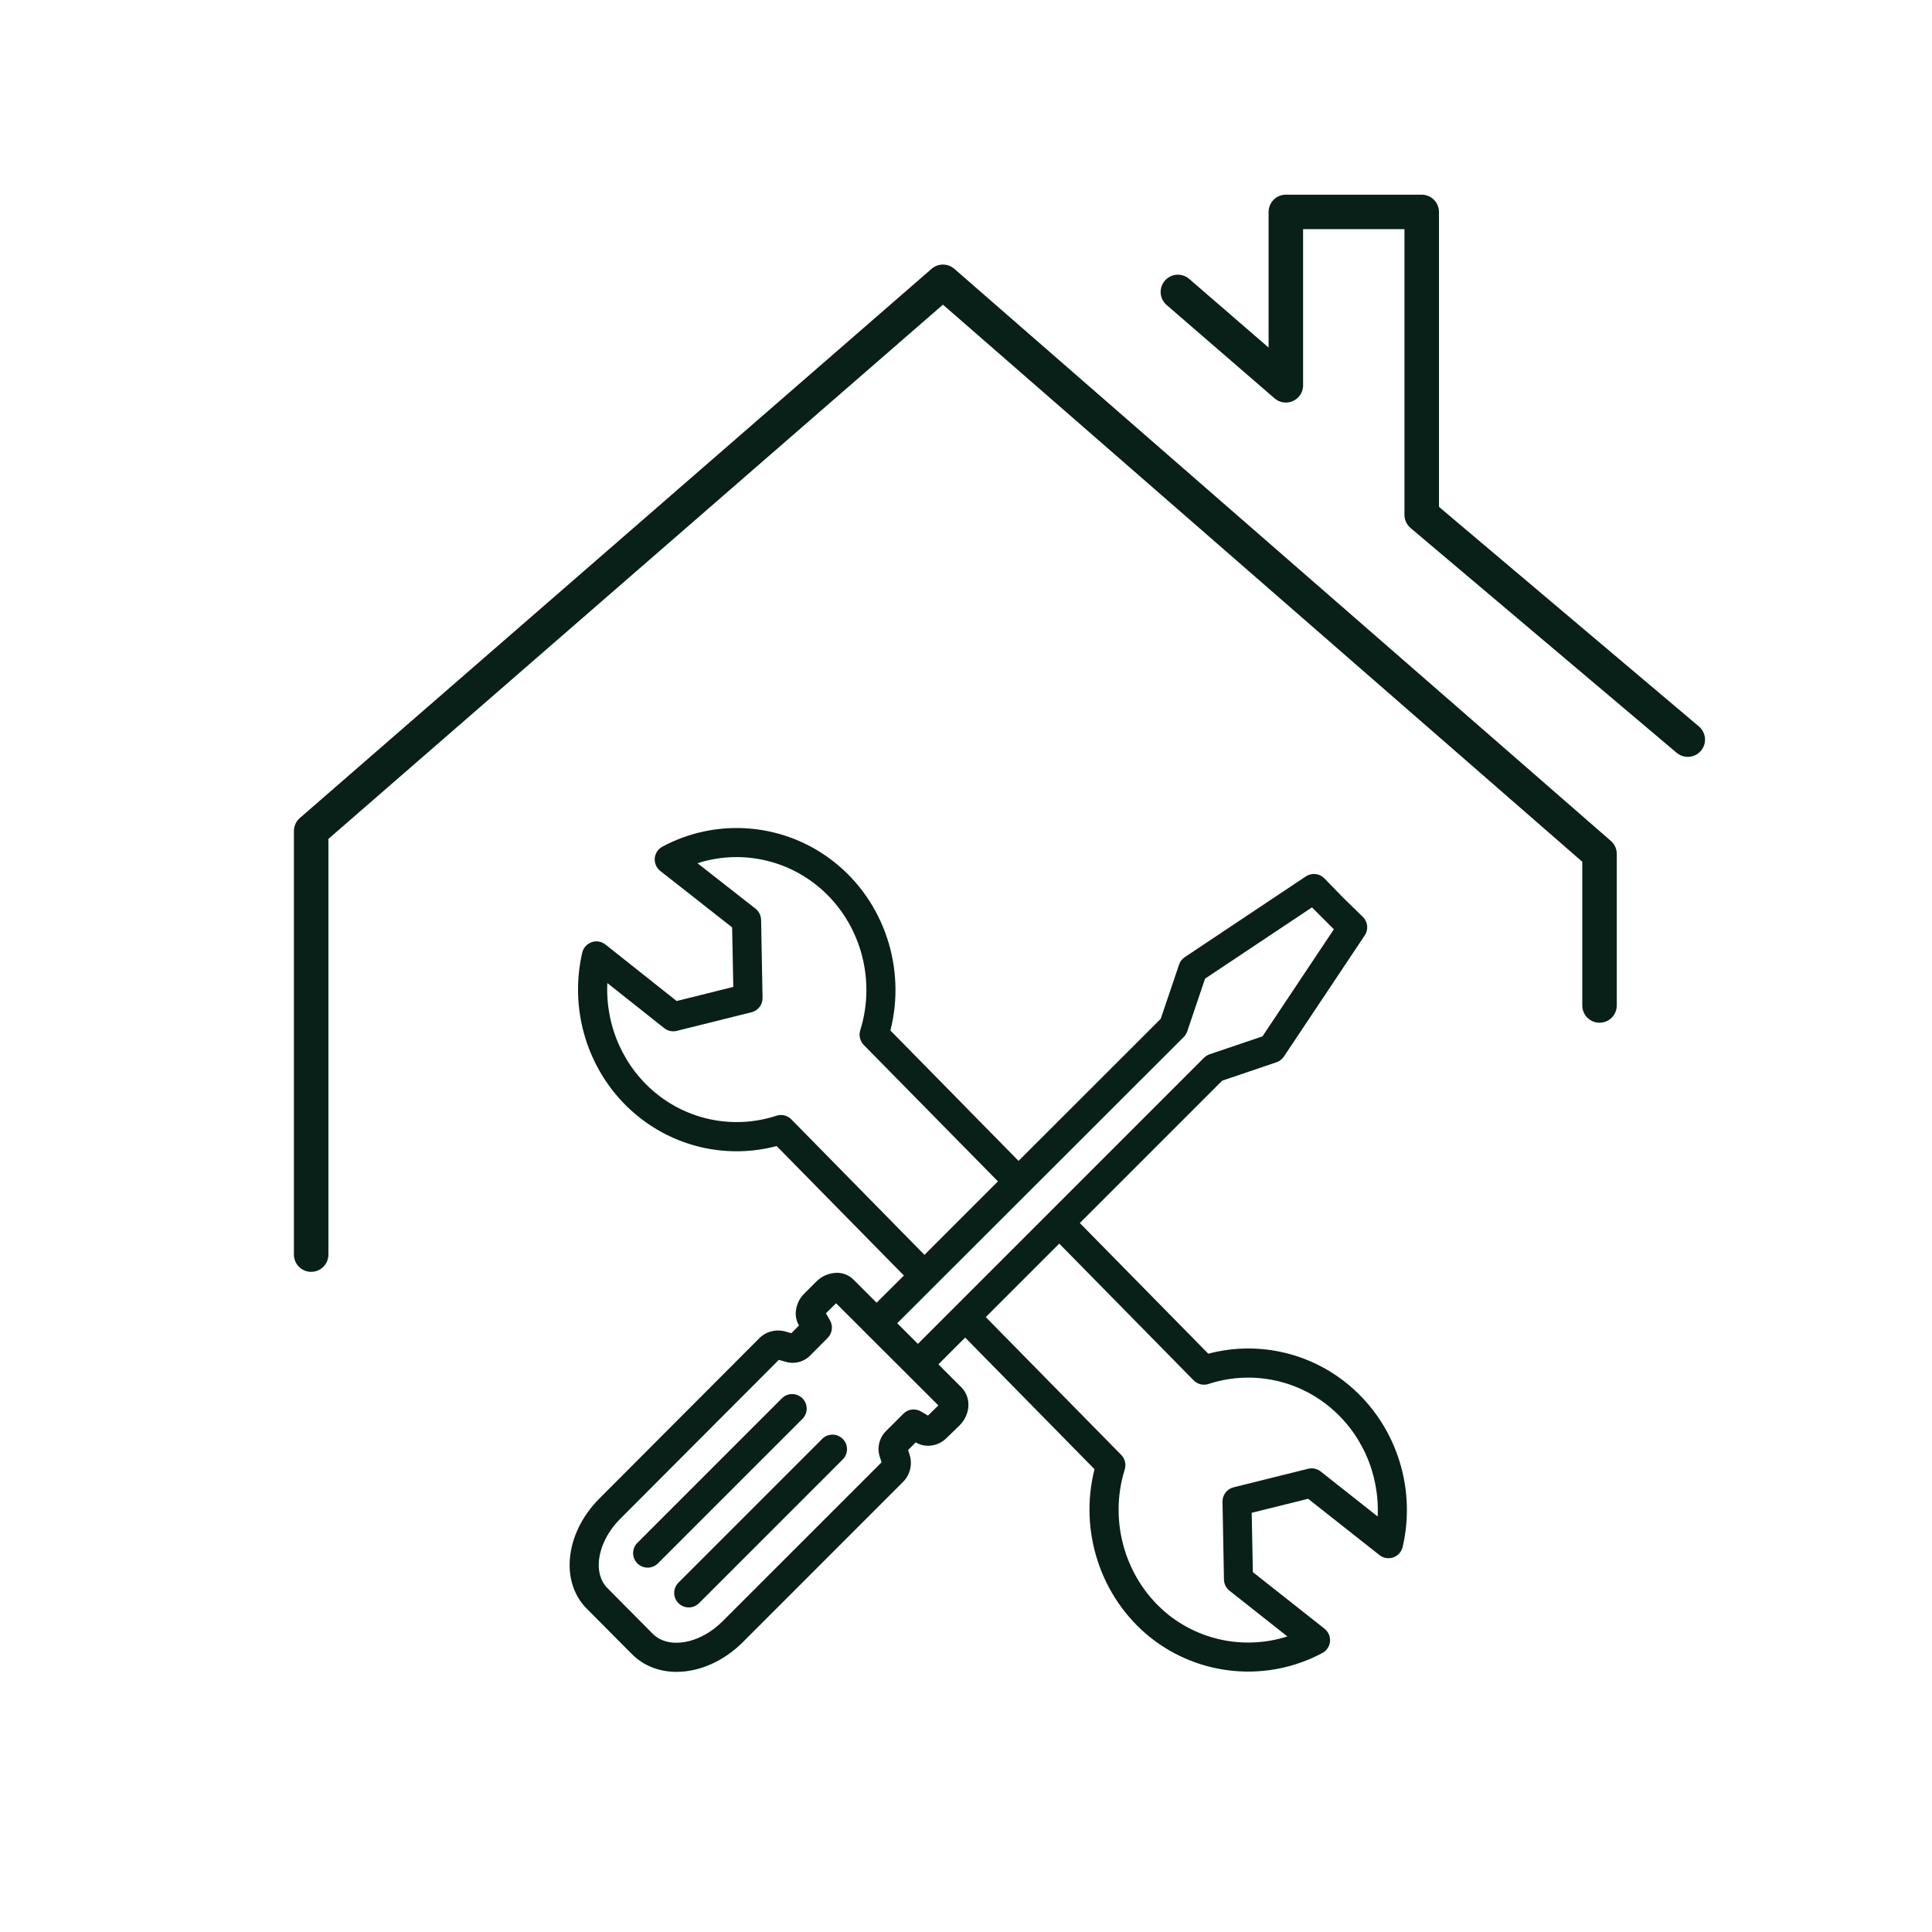 <?xml version="1.0" encoding="UTF-8"?> <svg xmlns="http://www.w3.org/2000/svg" width="56" height="56" viewBox="0 0 56 56" fill="none"><path d="M9.019 36.365V24.088L27.332 8.168L46.363 24.751V29.144" stroke="#082017" stroke-linecap="round" stroke-linejoin="round"></path><path d="M34.142 8.462L37.271 11.168V6.143H41.209V14.923L48.921 21.438" stroke="#082017" stroke-linecap="round" stroke-linejoin="round"></path><g clip-path="url(#clip0_211_18)"><path d="M38.999 40.067C38.447 39.629 37.799 39.326 37.109 39.182C36.419 39.038 35.704 39.057 35.023 39.238L31.299 35.45L35.426 31.324L36.998 30.791C37.086 30.761 37.162 30.703 37.214 30.626L39.559 27.111C39.614 27.029 39.638 26.93 39.627 26.832C39.617 26.735 39.572 26.643 39.502 26.575L38.941 26.029L38.388 25.46C38.319 25.389 38.228 25.345 38.13 25.335C38.032 25.324 37.933 25.348 37.851 25.403L34.342 27.743C34.264 27.794 34.206 27.87 34.176 27.959L33.644 29.531L29.523 33.649L25.809 29.869C26.269 28.065 25.629 26.126 24.172 24.98C23.476 24.43 22.634 24.096 21.751 24.018C20.867 23.94 19.98 24.122 19.199 24.541C19.137 24.575 19.085 24.622 19.046 24.681C19.008 24.739 18.984 24.807 18.978 24.877C18.972 24.946 18.984 25.016 19.012 25.081C19.04 25.145 19.083 25.201 19.138 25.244L21.221 26.881L21.255 28.606L19.613 29.015L17.55 27.378C17.494 27.334 17.428 27.304 17.358 27.292C17.288 27.28 17.215 27.286 17.148 27.31C17.081 27.334 17.02 27.374 16.973 27.427C16.925 27.48 16.892 27.545 16.876 27.614C16.465 29.396 17.116 31.271 18.535 32.39C19.088 32.828 19.735 33.131 20.425 33.275C21.115 33.419 21.83 33.4 22.511 33.219L26.2 36.972L25.409 37.759L24.747 37.098C24.683 37.033 24.607 36.981 24.523 36.945C24.439 36.91 24.348 36.892 24.257 36.893H24.255C24.141 36.895 24.029 36.92 23.925 36.965C23.821 37.011 23.727 37.077 23.648 37.16L23.314 37.494C23.235 37.571 23.173 37.662 23.13 37.763C23.087 37.864 23.065 37.973 23.064 38.082C23.065 38.201 23.098 38.318 23.159 38.42L22.937 38.644L22.795 38.604C22.659 38.559 22.514 38.553 22.375 38.586C22.236 38.618 22.109 38.689 22.008 38.79L17.376 43.433C16.825 43.984 16.509 44.69 16.511 45.368C16.511 45.864 16.689 46.312 17.009 46.629L18.329 47.958C18.672 48.295 19.126 48.46 19.61 48.46C20.26 48.46 20.965 48.165 21.534 47.596L26.185 42.944C26.281 42.844 26.349 42.719 26.381 42.584C26.413 42.448 26.409 42.307 26.368 42.174L26.321 42.03L26.543 41.808C26.831 41.982 27.217 41.921 27.462 41.657L27.807 41.323C27.808 41.321 27.81 41.319 27.812 41.318C28.13 40.998 28.16 40.52 27.874 40.22L27.2 39.546L27.976 38.77L31.725 42.586C31.268 44.383 31.905 46.321 33.358 47.474C34.054 48.023 34.896 48.356 35.779 48.434C36.662 48.512 37.548 48.331 38.33 47.913C38.392 47.88 38.444 47.832 38.483 47.773C38.521 47.715 38.545 47.648 38.551 47.578C38.557 47.509 38.546 47.438 38.518 47.374C38.491 47.31 38.447 47.254 38.393 47.21L36.315 45.569L36.281 43.85L37.917 43.443L39.985 45.075C40.04 45.119 40.106 45.148 40.176 45.16C40.247 45.171 40.319 45.165 40.386 45.142C40.453 45.118 40.513 45.078 40.56 45.025C40.607 44.972 40.641 44.908 40.657 44.839C41.071 43.061 40.419 41.186 38.999 40.067ZM22.637 32.319C22.593 32.319 22.549 32.326 22.506 32.34C21.926 32.53 21.307 32.574 20.705 32.467C20.104 32.359 19.538 32.105 19.059 31.726C18.078 30.95 17.544 29.735 17.604 28.494L19.252 29.801C19.302 29.841 19.361 29.869 19.424 29.883C19.487 29.897 19.552 29.896 19.615 29.881L21.783 29.341C21.875 29.318 21.957 29.264 22.016 29.188C22.074 29.113 22.105 29.019 22.103 28.924L22.061 26.663C22.059 26.6 22.044 26.539 22.017 26.483C21.989 26.427 21.949 26.378 21.9 26.339L20.217 25.021C20.796 24.835 21.413 24.794 22.011 24.903C22.61 25.011 23.173 25.265 23.65 25.643C24.901 26.629 25.417 28.326 24.934 29.865C24.911 29.938 24.909 30.016 24.927 30.09C24.944 30.164 24.982 30.233 25.035 30.287L28.926 34.243L26.796 36.373L22.938 32.446C22.898 32.406 22.852 32.374 22.8 32.352C22.748 32.33 22.693 32.319 22.637 32.319V32.319ZM26.898 41.031L26.695 40.912C26.615 40.865 26.521 40.846 26.428 40.857C26.336 40.869 26.25 40.911 26.184 40.978L25.692 41.469C25.595 41.562 25.524 41.681 25.49 41.812C25.455 41.943 25.457 42.081 25.496 42.211L25.553 42.386L20.939 46.999C20.288 47.65 19.384 47.811 18.925 47.361L17.606 46.032C17.4 45.826 17.356 45.556 17.355 45.365C17.355 44.916 17.585 44.417 17.974 44.028L22.574 39.417L22.755 39.467C22.882 39.508 23.018 39.513 23.148 39.481C23.279 39.449 23.397 39.38 23.49 39.284L23.991 38.779C24.056 38.713 24.098 38.628 24.11 38.537C24.122 38.446 24.104 38.353 24.059 38.273L23.94 38.066L24.234 37.776L25.098 38.639C25.103 38.645 25.108 38.651 25.114 38.656L25.747 39.287L27.199 40.737L26.898 41.031ZM26.007 38.354L34.31 30.06C34.356 30.014 34.391 29.958 34.412 29.897L34.929 28.367L38.028 26.301L38.663 26.936L36.593 30.04L35.063 30.558C35.001 30.579 34.946 30.613 34.9 30.659L26.606 38.953L26.252 38.599L26.007 38.354ZM39.932 43.956L38.28 42.651C38.23 42.611 38.171 42.584 38.108 42.57C38.045 42.557 37.98 42.558 37.917 42.573L35.755 43.111C35.662 43.134 35.58 43.188 35.522 43.264C35.464 43.339 35.433 43.433 35.435 43.528L35.477 45.784C35.478 45.847 35.493 45.908 35.521 45.964C35.549 46.02 35.588 46.069 35.637 46.107L37.315 47.433C36.736 47.618 36.121 47.659 35.522 47.552C34.924 47.445 34.361 47.192 33.882 46.817C32.635 45.825 32.121 44.128 32.601 42.594C32.624 42.521 32.627 42.443 32.609 42.369C32.591 42.294 32.553 42.227 32.5 42.172L28.573 38.177L29.141 37.609L30.703 36.047L34.599 40.011C34.654 40.067 34.724 40.106 34.8 40.125C34.877 40.143 34.957 40.14 35.031 40.115C35.612 39.925 36.23 39.881 36.832 39.989C37.433 40.096 37.998 40.351 38.477 40.73C39.459 41.505 39.992 42.719 39.932 43.958V43.956Z" fill="#082017"></path><path d="M23.259 40.531C23.18 40.452 23.073 40.408 22.961 40.408C22.849 40.408 22.742 40.452 22.663 40.531L18.49 44.705C18.447 44.743 18.413 44.79 18.389 44.842C18.366 44.894 18.353 44.95 18.351 45.007C18.35 45.064 18.36 45.121 18.381 45.174C18.403 45.227 18.435 45.275 18.475 45.316C18.515 45.356 18.564 45.388 18.617 45.409C18.67 45.43 18.727 45.44 18.784 45.439C18.841 45.437 18.897 45.424 18.949 45.4C19.001 45.376 19.048 45.342 19.086 45.3L23.259 41.127C23.338 41.048 23.382 40.941 23.382 40.829C23.382 40.717 23.338 40.61 23.259 40.531V40.531Z" fill="#082017"></path><path d="M23.835 41.704L19.662 45.877C19.584 45.956 19.541 46.063 19.542 46.174C19.543 46.285 19.587 46.391 19.666 46.469C19.744 46.547 19.85 46.592 19.961 46.592C20.072 46.593 20.178 46.55 20.258 46.473L24.431 42.299C24.509 42.219 24.552 42.113 24.551 42.002C24.55 41.891 24.506 41.785 24.427 41.707C24.349 41.628 24.243 41.584 24.132 41.583C24.021 41.583 23.915 41.625 23.835 41.703V41.704Z" fill="#082017"></path></g><defs><clipPath id="clip0_211_18"><rect width="24.268" height="24.46" fill="white" transform="translate(16.512 24)"></rect></clipPath></defs></svg> 